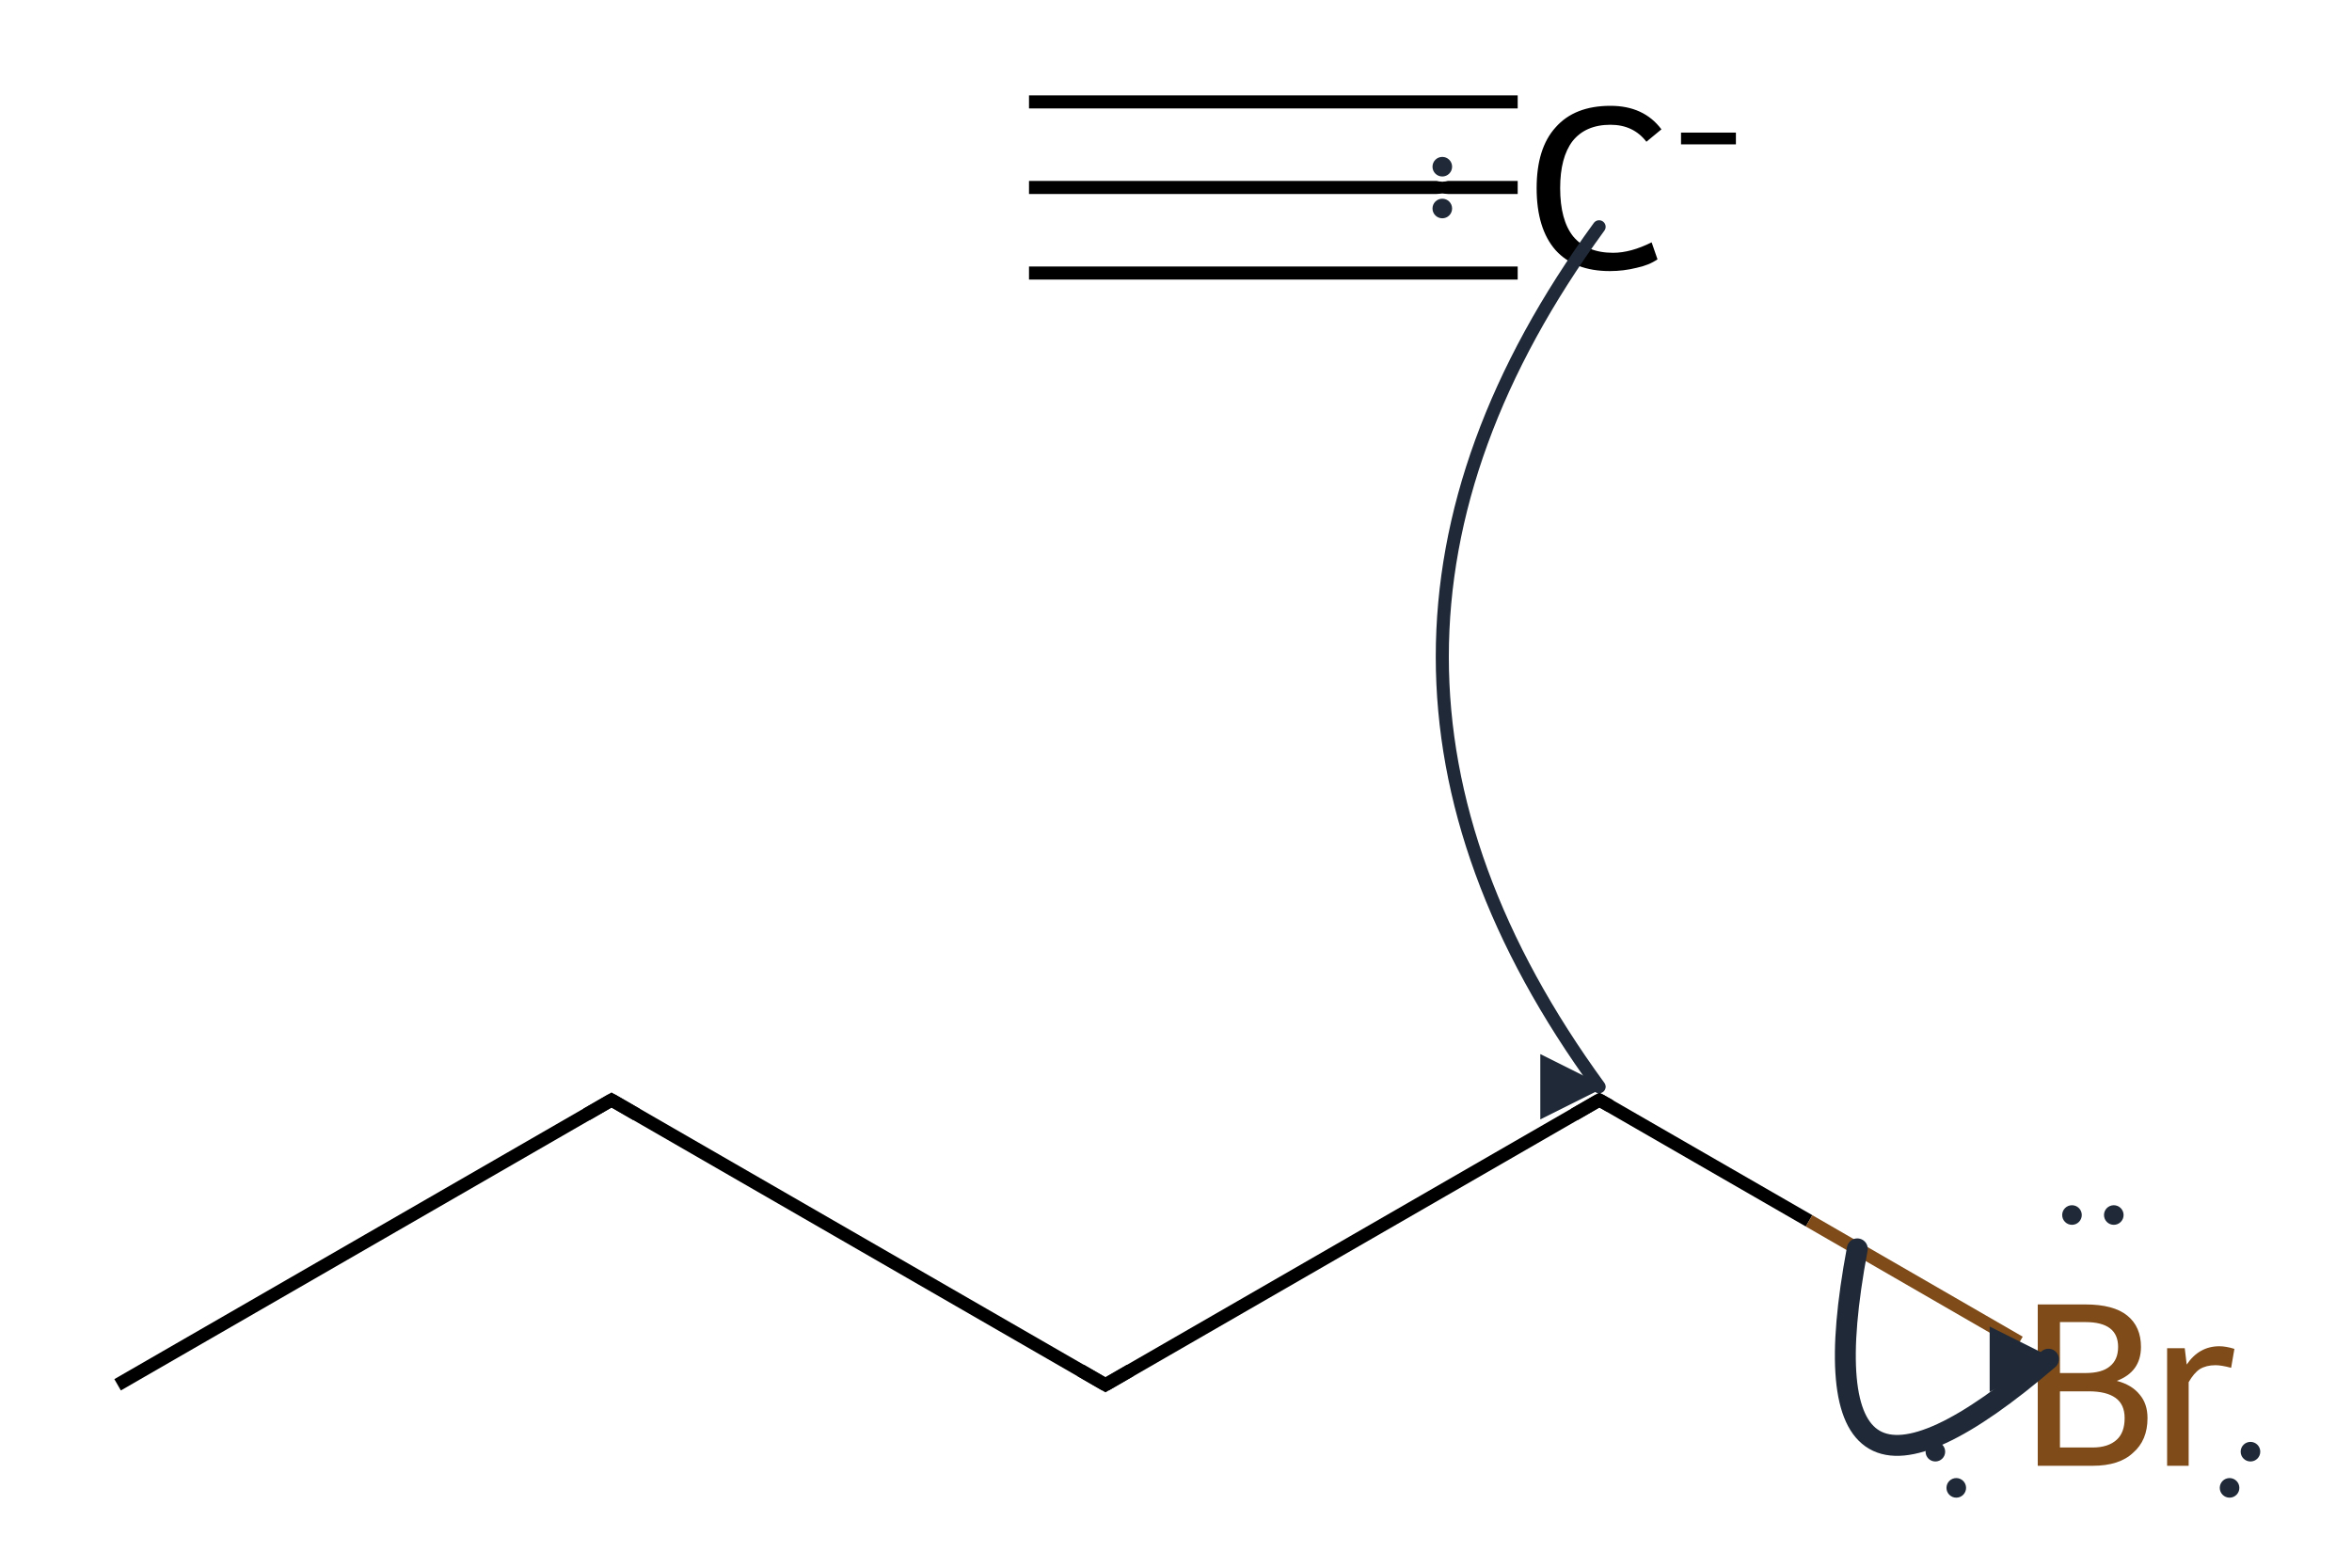 <?xml version='1.0' encoding='iso-8859-1'?>
<svg version='1.1' baseProfile='full'
              xmlns='http://www.w3.org/2000/svg'
                      xmlns:rdkit='http://www.rdkit.org/xml'
                      xmlns:xlink='http://www.w3.org/1999/xlink'
                  xml:space='preserve'
width='360px' height='240px' viewBox='0 0 360 240'>
<!-- END OF HEADER -->
<path class='bond-0 atom-0 atom-1' d='M 18.0,212.0 L 93.6,168.4' style='fill:none;fill-rule:evenodd;stroke:#000000;stroke-width:2.0px;stroke-linecap:butt;stroke-linejoin:miter;stroke-opacity:1' />
<path class='bond-1 atom-1 atom-2' d='M 93.6,168.4 L 169.2,212.0' style='fill:none;fill-rule:evenodd;stroke:#000000;stroke-width:2.0px;stroke-linecap:butt;stroke-linejoin:miter;stroke-opacity:1' />
<path class='bond-2 atom-2 atom-3' d='M 169.2,212.0 L 244.8,168.4' style='fill:none;fill-rule:evenodd;stroke:#000000;stroke-width:2.0px;stroke-linecap:butt;stroke-linejoin:miter;stroke-opacity:1' />
<path class='bond-3 atom-3 atom-4' d='M 244.8,168.4 L 276.9,186.9' style='fill:none;fill-rule:evenodd;stroke:#000000;stroke-width:2.0px;stroke-linecap:butt;stroke-linejoin:miter;stroke-opacity:1' />
<path class='bond-3 atom-3 atom-4' d='M 276.9,186.9 L 309.1,205.5' style='fill:none;fill-rule:evenodd;stroke:#7F4C19;stroke-width:2.0px;stroke-linecap:butt;stroke-linejoin:miter;stroke-opacity:1' />
<path class='bond-4 atom-5 atom-6' d='M 232.3,28.7 L 157.5,28.7' style='fill:none;fill-rule:evenodd;stroke:#000000;stroke-width:2.0px;stroke-linecap:butt;stroke-linejoin:miter;stroke-opacity:1' />
<path class='bond-4 atom-5 atom-6' d='M 232.3,41.8 L 157.5,41.8' style='fill:none;fill-rule:evenodd;stroke:#000000;stroke-width:2.0px;stroke-linecap:butt;stroke-linejoin:miter;stroke-opacity:1' />
<path class='bond-4 atom-5 atom-6' d='M 232.3,15.6 L 157.5,15.6' style='fill:none;fill-rule:evenodd;stroke:#000000;stroke-width:2.0px;stroke-linecap:butt;stroke-linejoin:miter;stroke-opacity:1' />
<path d='M 89.8,170.6 L 93.6,168.4 L 97.4,170.6' style='fill:none;stroke:#000000;stroke-width:2.0px;stroke-linecap:butt;stroke-linejoin:miter;stroke-miterlimit:10;stroke-opacity:1;' />
<path d='M 165.4,209.8 L 169.2,212.0 L 173.0,209.8' style='fill:none;stroke:#000000;stroke-width:2.0px;stroke-linecap:butt;stroke-linejoin:miter;stroke-miterlimit:10;stroke-opacity:1;' />
<path d='M 241.0,170.6 L 244.8,168.4 L 246.4,169.3' style='fill:none;stroke:#000000;stroke-width:2.0px;stroke-linecap:butt;stroke-linejoin:miter;stroke-miterlimit:10;stroke-opacity:1;' />
<path class='atom-4' d='M 324.0 211.4
Q 326.3 212.0, 327.5 213.5
Q 328.7 214.9, 328.7 217.1
Q 328.7 220.5, 326.5 222.4
Q 324.4 224.4, 320.3 224.4
L 311.9 224.4
L 311.9 199.7
L 319.2 199.7
Q 323.5 199.7, 325.6 201.4
Q 327.7 203.1, 327.7 206.2
Q 327.7 210.0, 324.0 211.4
M 315.3 202.4
L 315.3 210.2
L 319.2 210.2
Q 321.7 210.2, 322.9 209.2
Q 324.2 208.2, 324.2 206.2
Q 324.2 202.4, 319.2 202.4
L 315.3 202.4
M 320.3 221.6
Q 322.7 221.6, 324.0 220.4
Q 325.2 219.3, 325.2 217.1
Q 325.2 215.0, 323.8 214.0
Q 322.4 213.0, 319.7 213.0
L 315.3 213.0
L 315.3 221.6
L 320.3 221.6
' fill='#7F4C19'/>
<path class='atom-4' d='M 334.4 206.4
L 334.7 208.9
Q 336.6 206.1, 339.7 206.1
Q 340.7 206.1, 342.0 206.5
L 341.5 209.4
Q 340.0 209.0, 339.1 209.0
Q 337.7 209.0, 336.7 209.6
Q 335.8 210.2, 335.0 211.6
L 335.0 224.4
L 331.7 224.4
L 331.7 206.4
L 334.4 206.4
' fill='#7F4C19'/>
<path class='atom-5' d='M 235.2 28.8
Q 235.2 22.7, 238.1 19.5
Q 241.0 16.2, 246.5 16.2
Q 251.6 16.2, 254.3 19.8
L 252.0 21.7
Q 250.0 19.1, 246.5 19.1
Q 242.7 19.1, 240.7 21.6
Q 238.8 24.1, 238.8 28.8
Q 238.8 33.7, 240.8 36.2
Q 242.9 38.7, 246.9 38.7
Q 249.6 38.7, 252.8 37.1
L 253.7 39.7
Q 252.4 40.6, 250.5 41.0
Q 248.5 41.5, 246.4 41.5
Q 241.0 41.5, 238.1 38.3
Q 235.2 35.0, 235.2 28.8
' fill='#000000'/>
<path class='atom-5' d='M 257.3 20.3
L 265.7 20.3
L 265.7 22.1
L 257.3 22.1
L 257.3 20.3
' fill='#000000'/>
<defs><marker id='rdk-mech-arrowhead' viewBox='0 0 10 10' refX='9' refY='5' markerUnits='userSpaceOnUse' markerWidth='10' markerHeight='10' orient='auto'><path d='M 0 0 L 10 5 L 0 10 z' fill='#1f2937' /></marker><marker id='rdk-mech-fishhook' viewBox='0 0 10 10' refX='9' refY='5' markerUnits='userSpaceOnUse' markerWidth='10' markerHeight='10' orient='auto'><path d='M 0 2 C 5 2, 8 4, 10 5' stroke='#1f2937' stroke-width='2' fill='none' stroke-linecap='round' /></marker></defs><g class='mechanism-electrons'><circle cx='220.76' cy='25.52' r='1.9' fill='#1f2937' stroke='#ffffff' stroke-width='0.8' /><circle cx='220.76' cy='31.92' r='1.9' fill='#1f2937' stroke='#ffffff' stroke-width='0.8' /><circle cx='341.26' cy='227.78' r='1.9' fill='#1f2937' stroke='#ffffff' stroke-width='0.8' /><circle cx='344.46' cy='222.24' r='1.9' fill='#1f2937' stroke='#ffffff' stroke-width='0.8' /><circle cx='296.23' cy='222.24' r='1.9' fill='#1f2937' stroke='#ffffff' stroke-width='0.8' /><circle cx='299.43' cy='227.78' r='1.9' fill='#1f2937' stroke='#ffffff' stroke-width='0.8' /><circle cx='323.54' cy='186.01' r='1.9' fill='#1f2937' stroke='#ffffff' stroke-width='0.8' /><circle cx='317.14' cy='186.01' r='1.9' fill='#1f2937' stroke='#ffffff' stroke-width='0.8' /></g><g class='mechanism-arrows'><path d='M 244.76 34.72 Q 196.76 100.55 244.76 166.37' stroke='#1f2937' stroke-width='2.0' fill='none' stroke-linecap='round' marker-end='url(#rdk-mech-arrowhead)' style='pointer-events:none' /><path d='M 284.28 191.19 Q 274.91 241.21 313.54 208.08' stroke='#1f2937' stroke-width='3.2' fill='none' stroke-linecap='round' marker-end='url(#rdk-mech-arrowhead)' style='pointer-events:none' /></g></svg>
